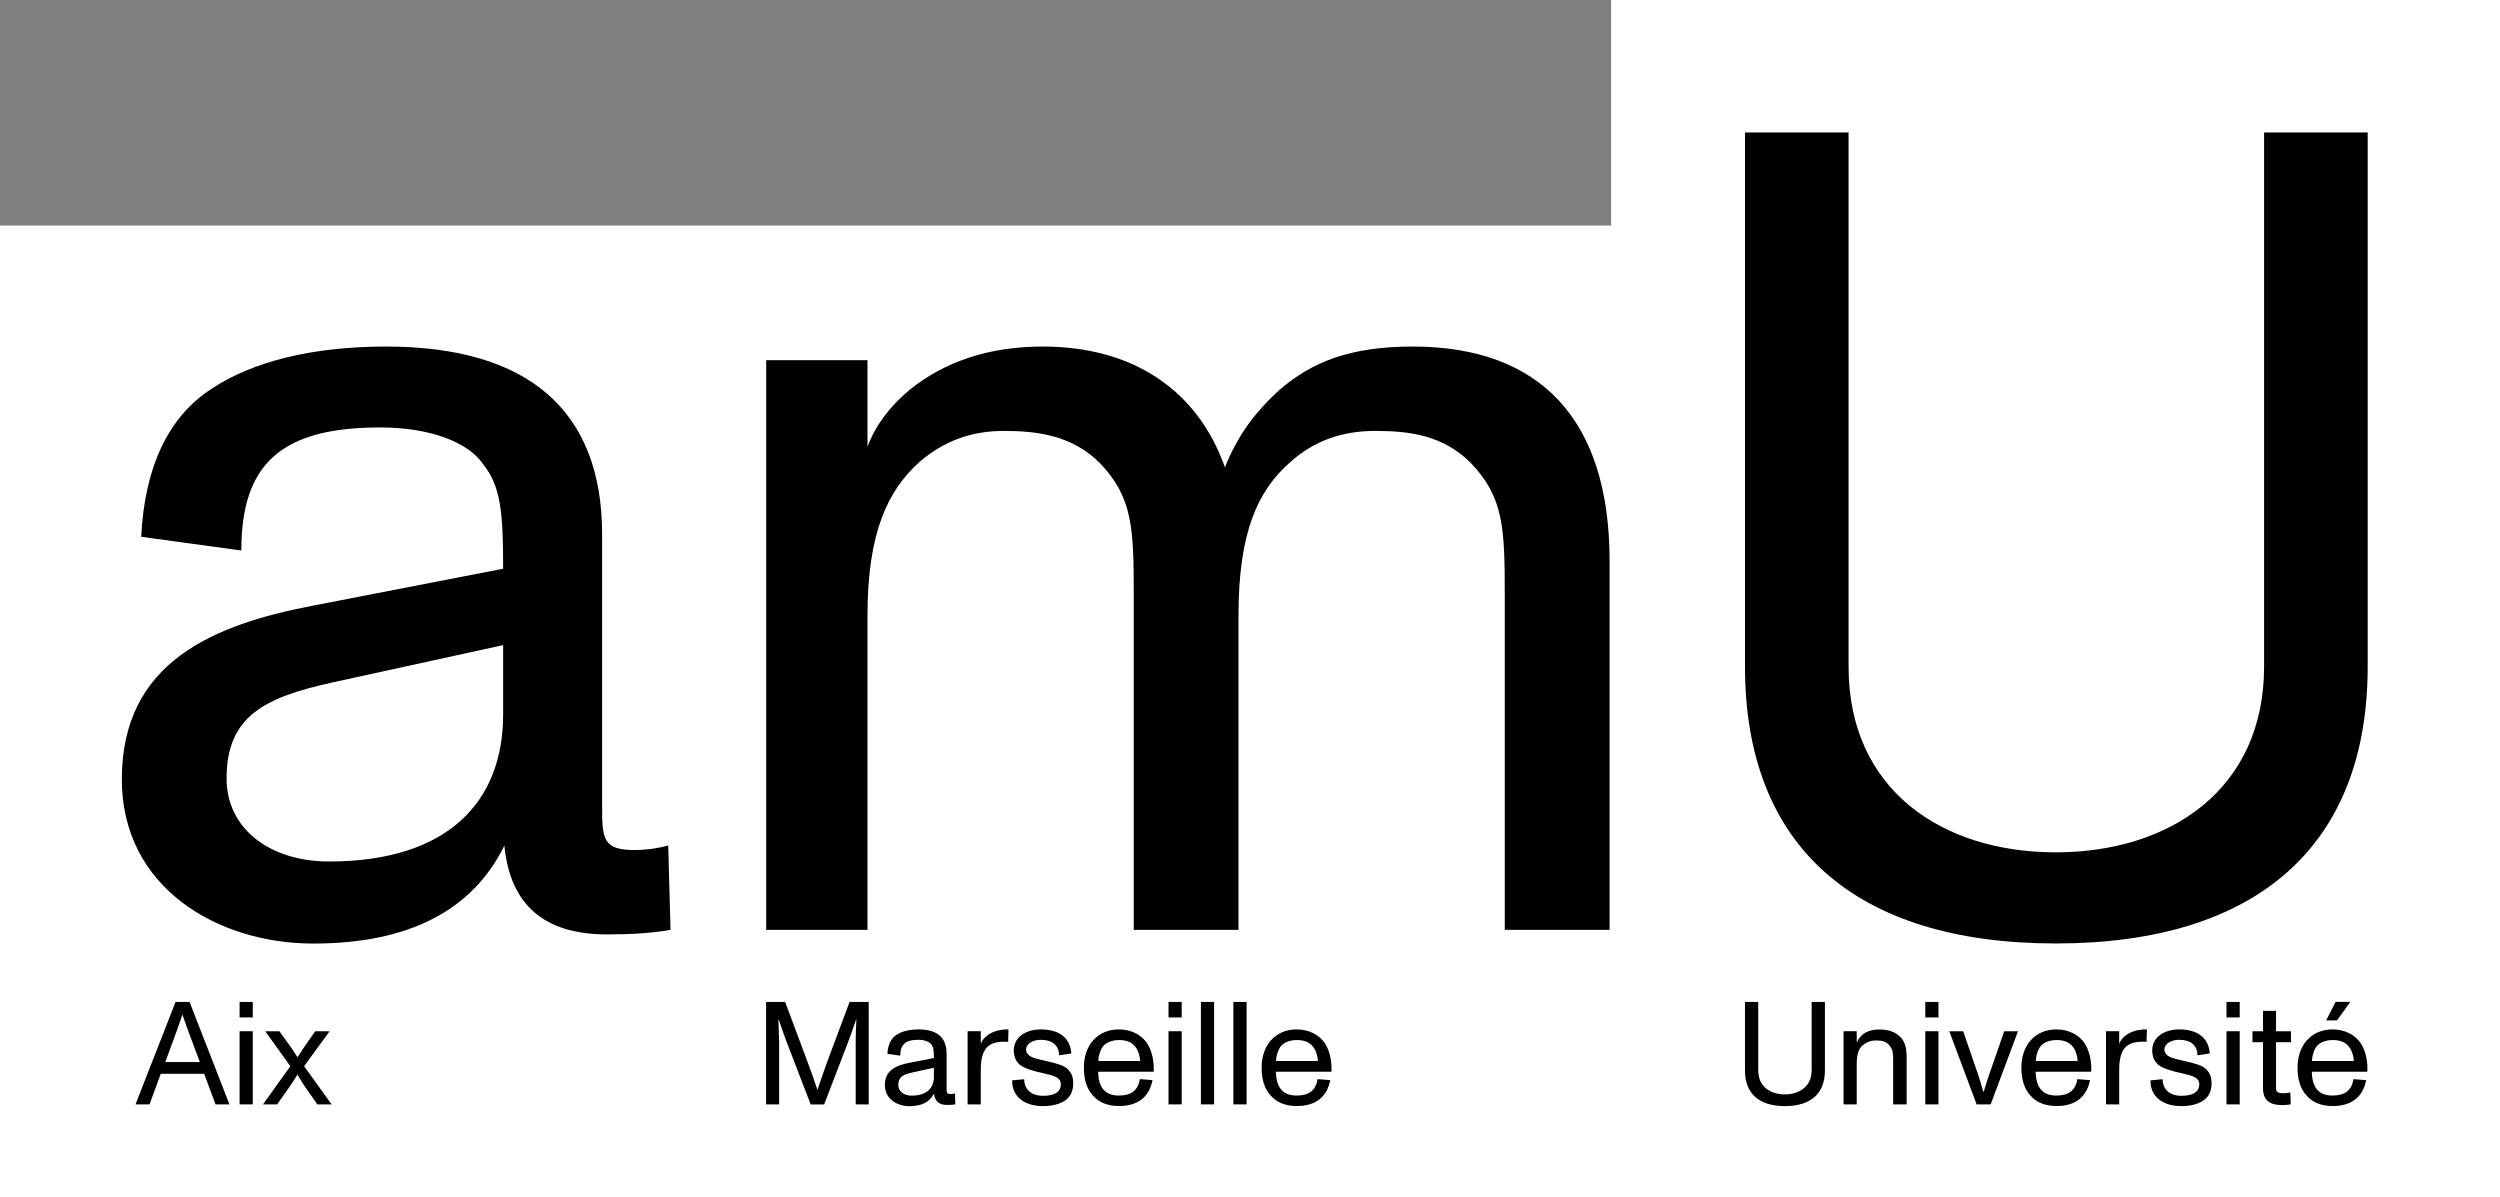<svg width="712" height="341" viewBox="0 0 712 341" fill="none" xmlns="http://www.w3.org/2000/svg">
<rect x="0" y="0" width="712" height="341" fill="#808080" stroke="none"/>
<path d="M712 341H0V64.246H458.844V0H712V341Z" fill="white"/>
<g clip-path="url(#clip0_246_660)">
<path d="M190.964 264.826C185.448 265.789 179.627 266.117 172.821 266.117C154.983 266.117 145.267 257.685 143.647 240.821C134.564 259.306 116.421 268.725 89.196 268.725C61.97 268.725 34.697 252.8 34.697 221.984C34.697 188.56 60.632 177.85 89.806 172.354L143.295 161.972C143.295 146.071 142.638 138.625 137.779 132.448C133.555 125.965 122.547 121.737 108.277 121.737C80.066 121.737 68.729 132.119 68.729 156.781L40.213 152.882C41.175 133.41 47.676 118.824 60.303 110.698C71.968 102.923 89.149 98.695 109.897 98.695C150.43 98.695 171.483 116.851 171.483 152.224V229.758C171.483 239.177 171.812 242.089 180.895 242.089C183.476 242.089 186.739 241.76 190.306 240.797L190.964 264.802V264.826ZM143.319 183.722L94.359 194.432C75.559 198.637 64.528 203.851 64.528 221.678C64.528 236.288 77.179 245.354 93.702 245.354C127.406 245.354 143.295 228.49 143.295 203.499V183.698L143.319 183.722Z" fill="black"/>
<path d="M458.386 264.826H428.555V169.441C428.555 150.298 428.226 141.537 418.838 131.813C411.046 124.015 401.658 122.723 391.613 122.723C382.201 122.723 374.104 125.636 367.626 131.484C358.214 139.588 352.722 151.59 352.722 175.29V264.826H322.891V169.441C322.891 150.298 322.563 141.537 313.174 131.813C305.406 124.015 295.337 122.723 285.949 122.723C276.56 122.723 268.768 125.636 261.962 131.484C252.879 139.588 247.058 151.59 247.058 175.29V264.826H218.213V102.594H247.058V127.257C249.335 121.103 253.536 115.583 259.051 111.026C269.097 102.923 281.747 98.695 296.98 98.695C322.586 98.695 341.057 111.026 348.849 133.082C352.417 124.321 356.947 117.838 364.41 111.026C373.493 103.228 384.196 98.695 402.339 98.695C438.647 98.695 458.409 119.459 458.409 159.694V264.802L458.386 264.826Z" fill="black"/>
<path d="M496.973 37.719H526.475V189.874C526.475 224.918 553.067 242.745 585.48 242.745C617.892 242.745 644.813 224.894 644.813 189.874V37.719H674.315V189.874C674.315 240.819 642.865 268.699 585.48 268.699C528.094 268.699 496.973 240.796 496.973 189.874V37.719Z" fill="black"/>
<path d="M58.166 305.813H45.797L42.582 314.528H38.592L49.998 285.355H53.988L65.348 314.528H61.382L58.143 305.813H58.166ZM56.922 302.478L53.636 293.694C52.979 291.932 52.439 290.358 51.97 288.996H51.923C51.547 290.194 51.008 291.744 50.304 293.694L47.065 302.478H56.946H56.922Z" fill="black"/>
<path d="M68.234 285.355H71.992V289.771H68.234V285.355ZM68.234 293.694H71.992V314.528H68.234V293.694Z" fill="black"/>
<path d="M94.428 314.529H90.391L86.941 309.62C86.354 308.751 85.767 307.835 85.157 306.778L84.688 306.073C83.725 307.624 82.974 308.822 82.388 309.62L78.937 314.529H74.9L82.693 303.654L75.534 293.695H79.571L82.951 298.393L84.711 301.094L85.087 300.554C85.415 300.014 85.885 299.309 86.495 298.393L89.781 293.695H93.865L86.612 303.654L94.451 314.529H94.428Z" fill="black"/>
<path d="M218.164 285.355H223.609L229.782 301.867C230.979 305.085 231.988 307.857 232.786 310.323H232.833C233.748 307.528 234.758 304.733 235.79 301.867L241.963 285.355H247.408V314.528H243.7V296.888C243.7 296.183 243.7 295.126 243.747 293.858L243.911 290.241H243.864C242.785 293.365 241.987 295.62 241.494 296.912L234.711 314.551H230.885L224.102 296.912C223.727 295.949 222.929 293.741 221.732 290.241H221.685L221.802 293.858C221.849 295.15 221.896 296.183 221.896 296.888V314.528H218.188V285.355H218.164Z" fill="black"/>
<path d="M272.077 314.526C271.373 314.644 270.622 314.691 269.753 314.691C267.453 314.691 266.209 313.61 265.998 311.449C264.825 313.822 262.501 315.043 259.004 315.043C255.507 315.043 252.01 313 252.01 309.03C252.01 304.732 255.343 303.37 259.098 302.665L265.975 301.326C265.975 299.283 265.881 298.32 265.271 297.521C264.731 296.675 263.323 296.135 261.492 296.135C257.877 296.135 256.399 297.474 256.399 300.645L252.737 300.152C252.855 297.638 253.7 295.783 255.319 294.726C256.821 293.716 259.027 293.176 261.68 293.176C266.89 293.176 269.589 295.501 269.589 300.058V310.017C269.589 311.215 269.636 311.59 270.786 311.59C271.115 311.59 271.537 311.543 271.983 311.426L272.077 314.503V314.526ZM265.951 304.098L259.661 305.483C257.244 306.024 255.835 306.681 255.835 308.983C255.835 310.862 257.455 312.037 259.591 312.037C263.933 312.037 265.975 309.876 265.975 306.658V304.121L265.951 304.098Z" fill="black"/>
<path d="M287.122 296.722C286.957 296.675 286.629 296.675 286.159 296.675C281.911 296.675 279.33 298.132 279.33 304.638V314.526H275.574V293.693H279.33V297.357C279.916 295.313 282.498 293.481 285.831 293.223C286.042 293.176 286.488 293.176 287.216 293.176L287.122 296.722Z" fill="black"/>
<path d="M291.696 307.363C291.696 310.275 293.738 312.084 297.024 312.084C300.474 312.084 302.141 310.909 302.141 308.701C301.976 306.775 300.263 306.399 297.094 305.648L295.428 305.272C291.297 304.145 288.927 303.276 288.716 299.259C288.716 295.102 292.518 293.176 296.414 293.176C301.249 293.176 304.746 295.219 305.121 300.011L301.624 300.551C301.577 297.709 299.7 296.135 296.367 296.135C294.278 296.135 292.213 297.169 292.213 299.001C292.424 300.833 294.09 301.303 297.212 302.007L297.705 302.125C299.488 302.5 300.873 302.876 301.906 303.252C304.042 303.957 305.661 305.507 305.661 308.466C305.661 310.792 304.84 312.459 303.197 313.516C301.577 314.526 299.535 315.02 297.071 315.02C292.189 315.02 288.246 312.718 288.246 307.691L291.673 307.363H291.696Z" fill="black"/>
<path d="M328.545 305.225H312.75C312.867 309.852 314.792 312.013 318.664 312.013C322.208 312.013 324.11 310.51 324.626 307.339L328.24 307.621C327.278 312.459 324.039 314.996 318.711 314.996C315.472 314.996 312.961 313.986 311.224 311.966C309.511 310.087 308.689 307.433 308.689 304.051C308.689 300.927 309.605 298.249 311.318 296.3C313.149 294.256 315.684 293.176 318.688 293.176C322.021 293.176 325.142 294.632 326.809 297.31C327.935 299.095 328.592 301.678 328.592 304.356C328.592 304.732 328.592 305.014 328.545 305.225ZM312.797 302.172H324.72C324.673 300.997 324.25 299.424 323.593 298.461C322.56 296.91 321.011 296.206 318.711 296.206C316.411 296.206 314.627 297.075 313.806 298.461C313.149 299.635 312.844 300.95 312.797 302.172Z" fill="black"/>
<path d="M332.795 285.355H336.552V289.771H332.795V285.355ZM332.795 293.694H336.552V314.528H332.795V293.694Z" fill="black"/>
<path d="M342.018 285.355H345.775V314.528H342.018V285.355Z" fill="black"/>
<path d="M351.266 285.355H355.023V314.528H351.266V285.355Z" fill="black"/>
<path d="M379.17 305.225H363.375C363.492 309.852 365.417 312.013 369.289 312.013C372.833 312.013 374.735 310.51 375.251 307.339L378.865 307.621C377.903 312.459 374.664 314.996 369.336 314.996C366.097 314.996 363.586 313.986 361.849 311.966C360.136 310.087 359.314 307.433 359.314 304.05C359.314 300.927 360.23 298.249 361.943 296.299C363.774 294.256 366.309 293.176 369.313 293.176C372.646 293.176 375.767 294.632 377.434 297.309C378.56 299.094 379.217 301.678 379.217 304.356C379.217 304.732 379.217 305.013 379.17 305.225ZM363.422 302.171H375.345C375.298 300.997 374.875 299.423 374.218 298.46C373.186 296.91 371.636 296.205 369.336 296.205C367.036 296.205 365.252 297.075 364.431 298.46C363.774 299.635 363.469 300.95 363.422 302.171Z" fill="black"/>
<path d="M496.945 285.355H500.748V304.897C500.748 309.407 504.174 311.685 508.328 311.685C512.483 311.685 515.956 309.384 515.956 304.897V285.355H519.735V304.897C519.735 311.451 515.698 315.021 508.328 315.021C500.959 315.021 496.969 311.427 496.969 304.897V285.355H496.945Z" fill="black"/>
<path d="M543.043 314.526H539.17V302.36C539.17 299.87 539.123 298.86 537.926 297.521C536.894 296.488 535.767 296.323 534.218 296.323C532.833 296.323 531.589 296.793 530.463 297.732C529.336 298.648 528.796 300.41 528.796 303.017V314.526H525.041V293.692H528.796V296.91C529.876 294.444 532.012 293.199 535.204 293.199C537.903 293.199 539.898 293.904 541.4 295.525C542.949 297.31 543.019 299.306 543.019 302.148V314.526H543.043Z" fill="black"/>
<path d="M548.322 285.355H552.079V289.771H548.322V285.355ZM548.322 293.694H552.079V314.528H548.322V293.694Z" fill="black"/>
<path d="M555.131 293.695H559.121L562.829 304.5C563.299 305.698 563.956 307.929 564.918 311.076C565.669 308.563 566.373 306.355 567.054 304.5L570.809 293.695H574.729L566.936 314.529H562.947L555.154 293.695H555.131Z" fill="black"/>
<path d="M595.545 305.225H579.75C579.867 309.852 581.792 312.013 585.664 312.013C589.208 312.013 591.133 310.51 591.626 307.339L595.24 307.621C594.278 312.459 591.039 314.996 585.711 314.996C582.472 314.996 579.961 313.986 578.224 311.966C576.511 310.087 575.689 307.433 575.689 304.051C575.689 300.927 576.605 298.249 578.318 296.3C580.149 294.256 582.684 293.176 585.688 293.176C589.021 293.176 592.142 294.632 593.809 297.31C594.935 299.095 595.592 301.678 595.592 304.356C595.592 304.732 595.592 305.014 595.545 305.225ZM579.797 302.172H591.72C591.673 300.997 591.25 299.424 590.593 298.461C589.561 296.91 588.011 296.206 585.711 296.206C583.411 296.206 581.627 297.075 580.806 298.461C580.149 299.635 579.844 300.95 579.797 302.172Z" fill="black"/>
<path d="M611.34 296.722C611.176 296.675 610.848 296.675 610.378 296.675C606.13 296.675 603.548 298.132 603.548 304.638V314.526H599.793V293.693H603.548V297.357C604.135 295.313 606.717 293.481 610.05 293.223C610.261 293.176 610.707 293.176 611.434 293.176L611.34 296.722Z" fill="black"/>
<path d="M615.919 307.363C615.919 310.275 617.961 312.084 621.247 312.084C624.697 312.084 626.363 310.909 626.363 308.701C626.199 306.775 624.486 306.399 621.317 305.648L619.651 305.272C615.52 304.145 613.149 303.276 612.938 299.259C612.938 295.102 616.74 293.176 620.636 293.176C625.471 293.176 628.969 295.219 629.344 300.011L625.847 300.551C625.8 297.709 623.922 296.135 620.59 296.135C618.501 296.135 616.412 297.169 616.412 299.001C616.623 300.833 618.289 301.303 621.411 302.007L621.904 302.125C623.688 302.5 625.072 302.876 626.105 303.252C628.241 303.957 629.86 305.507 629.86 308.466C629.86 310.792 629.039 312.459 627.396 313.516C625.777 314.526 623.735 315.02 621.27 315.02C616.388 315.02 612.445 312.718 612.445 307.691L615.872 307.363H615.919Z" fill="black"/>
<path d="M634.107 285.355H637.865V289.771H634.107V285.355ZM634.107 293.694H637.865V314.528H634.107V293.694Z" fill="black"/>
<path d="M644.506 296.82H641.502V293.696H644.506V287.895H648.214V293.696H652.463V296.82H648.214V309.738C648.214 311.077 648.754 311.359 650.374 311.359C650.867 311.359 651.5 311.265 652.298 311.148L652.392 314.53C651.477 314.647 650.726 314.741 650.092 314.741C646.22 314.741 644.506 313.238 644.506 309.856V296.82Z" fill="black"/>
<path d="M674.196 305.226H658.4C658.518 309.853 660.442 312.014 664.315 312.014C667.859 312.014 669.76 310.511 670.276 307.34L673.891 307.622C672.928 312.461 669.689 314.997 664.362 314.997C661.123 314.997 658.611 313.987 656.875 311.967C655.161 310.088 654.34 307.434 654.34 304.052C654.34 300.928 655.255 298.25 656.969 296.301C658.799 294.257 661.334 293.177 664.338 293.177C667.671 293.177 670.793 294.633 672.459 297.311C673.586 299.096 674.243 301.68 674.243 304.357C674.243 304.733 674.243 305.015 674.196 305.226ZM658.447 302.173H670.37C670.323 300.998 669.901 299.425 669.244 298.462C668.211 296.912 666.662 296.207 664.362 296.207C662.062 296.207 660.278 297.076 659.456 298.462C658.799 299.636 658.494 300.952 658.447 302.173ZM665.183 285.332H669.384L665.559 290.617H662.484L665.183 285.332Z" fill="black"/>
</g>
<defs>
<clipPath id="clip0_246_660">
<rect width="639.593" height="277.299" fill="white" transform="translate(34.693 37.723)"/>
</clipPath>
</defs>
</svg>
